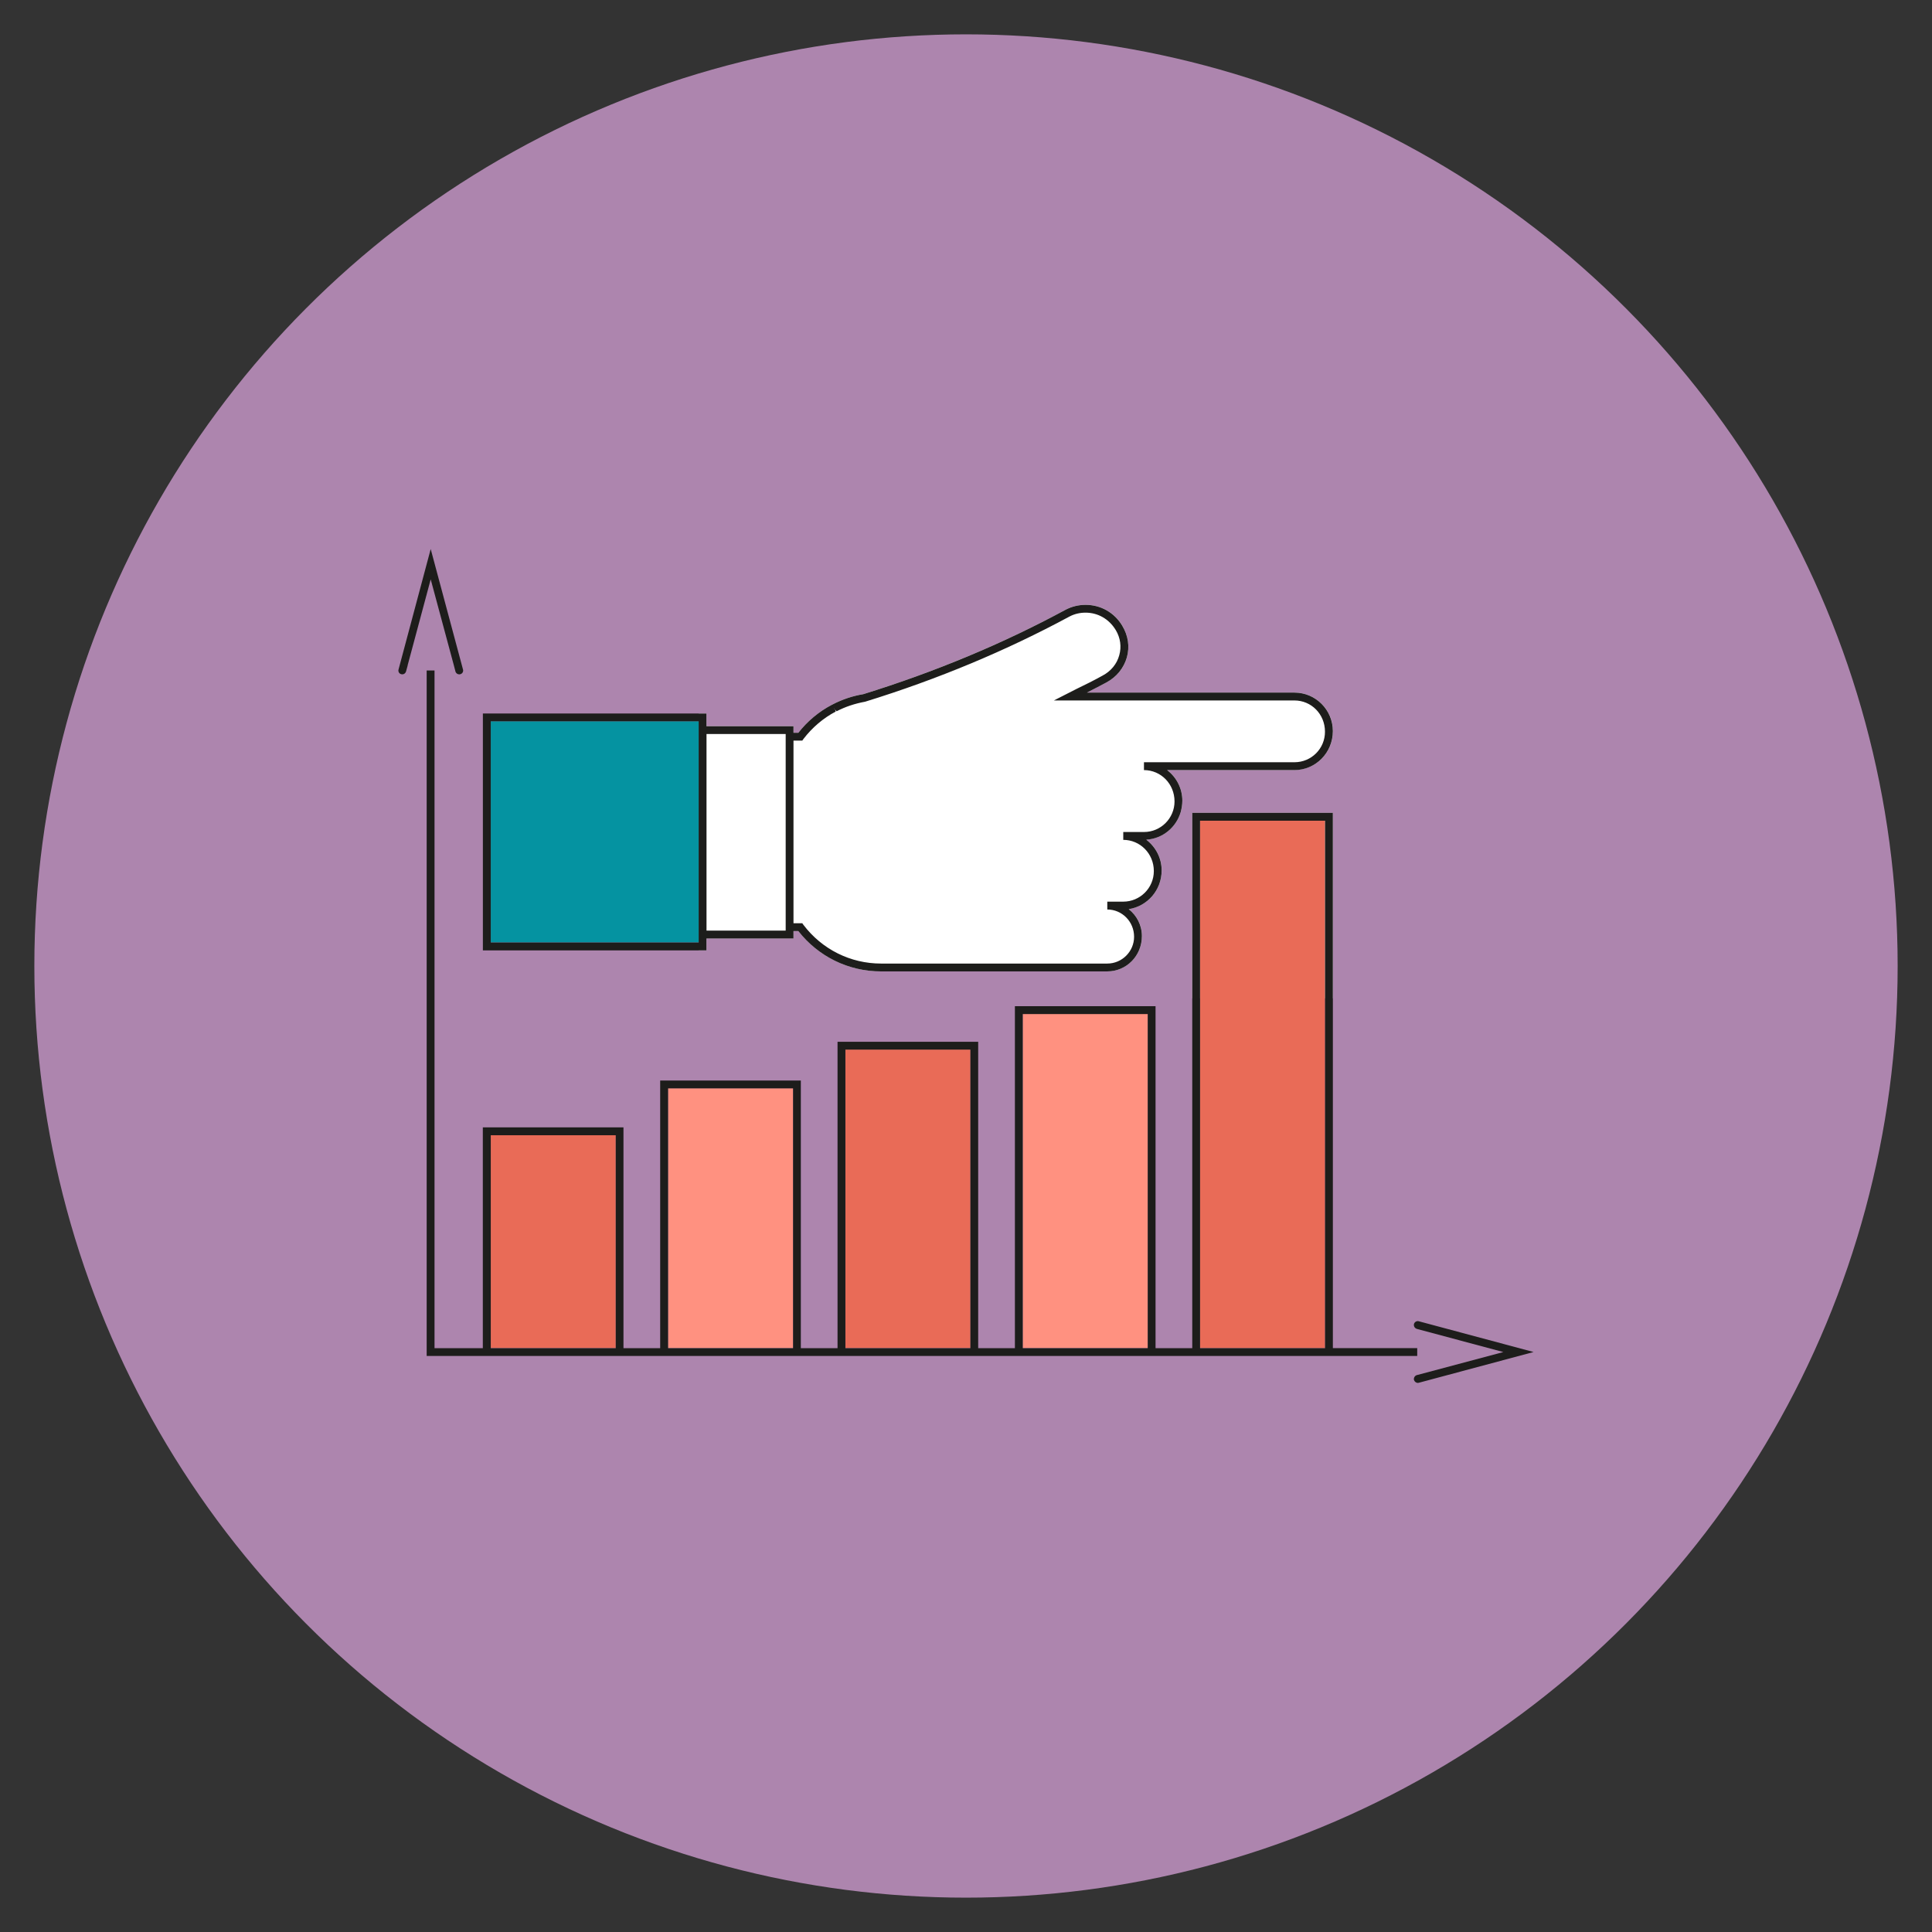 <svg xmlns="http://www.w3.org/2000/svg" xmlns:xlink="http://www.w3.org/1999/xlink" id="Layer_2" x="0px" y="0px" viewBox="0 0 450 450" style="enable-background:new 0 0 450 450;" xml:space="preserve"><rect x="0" y="0" width="450" height="450" fill="#333333" stroke="none"/> <style type="text/css"> .st0{fill:#AD85AE;} .st1{fill:#FFFFFF;} .st2{fill:#E96B57;} .st3{fill:#FF9180;} .st4{fill:#0593A1;} .st5{fill:#1D1D1B;} </style> <g> <circle class="st0" cx="225" cy="225" r="217"></circle> <g> <path class="st1" d="M275.4,186.48c0,0.91-0.15,1.79-0.37,2.63c-1.06,3.62-4.24,6.24-8.03,6.46c2.15,1.64,3.58,4.24,3.58,7.16 c0,4.64-3.36,8.36-7.67,9.02c1.86,1.46,3.07,3.73,3.07,6.28c0,4.6-3.62,8.22-8.07,8.22h-52.7c-7.56,0-14.57-3.43-19.25-9.39h-1.13 v1.72h-20.27v2.78h-1.83v-55.18h1.83v2.96h20.27v1.53h1.13c2.12-2.7,4.82-4.97,7.85-6.54l0.15-0.07l0.07-0.04 c2.19-1.13,4.6-1.94,7.05-2.34c16.69-5.19,32.58-11.8,47.15-19.68c1.46-0.77,3.03-1.13,4.64-1.13c3.51,0,6.68,1.79,8.51,4.82 c1.42,2.37,1.79,4.93,1.1,7.41c-0.69,2.48-2.37,4.56-4.75,5.84c-1.5,0.8-3.03,1.61-4.56,2.37h48.35c4.93,0,8.95,4.02,8.95,8.95 c0,5.08-4.02,9.09-8.95,9.09h-29.65C274.01,181.01,275.4,183.6,275.4,186.48z"></path> <rect x="277.7" y="189.33" class="st1" width="32.76" height="43.2"></rect> <g> <rect x="279.52" y="191.15" class="st2" width="29.11" height="122.85"></rect> <rect x="238.22" y="236.17" class="st3" width="29.11" height="77.82"></rect> <rect x="196.92" y="244.46" class="st2" width="29.11" height="69.53"></rect> <rect x="155.61" y="253.48" class="st3" width="29.11" height="60.51"></rect> <polygon class="st4" points="162.74,218.57 162.74,219.52 114.31,219.52 114.31,167.99 162.74,167.99 162.74,169.13 "></polygon> <rect x="114.31" y="264.4" class="st2" width="29.11" height="49.59"></rect> <path class="st5" d="M330.47,307.75l26.73,7.16l-26.73,7.16c-0.07,0-0.15,0.04-0.22,0.04c-0.4,0-0.77-0.29-0.91-0.69 c-0.11-0.47,0.18-0.99,0.66-1.13l20.16-5.37l-20.16-5.4c-0.47-0.15-0.77-0.62-0.66-1.13 C329.48,307.9,329.99,307.61,330.47,307.75z"></path> <polygon class="st5" points="194.65,165.58 194.65,165.66 194.62,165.58 "></polygon> <path class="st5" d="M301.51,161.32h-48.35c1.53-0.77,3.07-1.57,4.56-2.37c2.37-1.28,4.05-3.36,4.75-5.84 c0.69-2.48,0.33-5.04-1.1-7.41c-1.83-3.03-5-4.82-8.51-4.82c-1.61,0-3.18,0.37-4.64,1.13c-14.57,7.89-30.46,14.5-47.15,19.68 c-2.45,0.4-4.86,1.21-7.05,2.34l-0.07,0.04l-0.15,0.07c-3.03,1.57-5.73,3.83-7.85,6.54h-1.13v-1.53h-20.27v-2.96h-52.08v55.18 h52.08v-2.78h20.27v-1.72h1.13c4.67,5.95,11.69,9.39,19.25,9.39h52.7c4.46,0,8.07-3.62,8.07-8.22c0-2.56-1.21-4.82-3.07-6.28 c4.31-0.66,7.67-4.38,7.67-9.02c0-2.92-1.42-5.51-3.58-7.16c3.8-0.22,6.98-2.85,8.03-6.46c0.22-0.84,0.37-1.72,0.37-2.63 c0-2.88-1.39-5.48-3.54-7.12h29.65c4.93,0,8.95-4.02,8.95-9.09C310.45,165.34,306.44,161.32,301.51,161.32z M162.73,219.53 h-48.42v-51.53h48.42V219.53z M183,216.76h-18.44v-45.8H183V216.76z M194.32,165.05l0.07,0.18l-0.18-0.29L194.32,165.05z M301.51,177.54h-35.06v1.83c3.94,0,7.12,3.21,7.12,7.3c0,3.91-3.18,7.12-7.12,7.12h-4.82v1.83c3.91,0,7.12,3.18,7.12,7.27 c0,3.94-3.21,7.12-7.12,7.12h-3.72v1.83c3.43,0,6.24,2.81,6.24,6.35c0,3.43-2.81,6.24-6.24,6.24h-52.7 c-7.12,0-13.73-3.29-18.08-9.02l-0.26-0.37h-2.05V172.5h2.05l0.26-0.37c2.01-2.63,4.6-4.86,7.52-6.39v-0.07l-0.04-0.07 l-0.04-0.04h0.04l-0.15-0.33l0.29,0.33l0.04,0.04l0.07,0.07c2.05-1.06,4.24-1.79,6.65-2.23c16.91-5.22,32.9-11.91,47.58-19.83 c1.17-0.62,2.45-0.91,3.76-0.91c2.85,0,5.48,1.46,7.05,4.09c1.06,1.79,1.35,3.83,0.8,5.81c-0.55,2.05-1.94,3.72-3.87,4.75 c-1.97,1.1-4.02,2.12-6.06,3.1l-5.3,2.7h56.02c3.94,0,7.12,3.18,7.12,7.27C308.63,174.36,305.45,177.54,301.51,177.54z"></path> <path class="st5" d="M310.45,314.01V189.33H277.7v124.68h-8.55v-79.65h-32.76v79.65h-8.55v-71.36h-32.76v71.36h-8.55v-62.34 h-32.76v62.34h-8.55v-51.42h-32.76v51.42h-11.25V156.17h-1.83v159.66H330.1v-1.83H310.45z M143.42,314.01h-29.11v-49.59h29.11 V314.01z M184.72,314.01h-29.11V253.5h29.11V314.01z M226.02,314.01h-29.11v-69.53h29.11V314.01z M267.33,314.01h-29.11v-77.82 h29.11V314.01z M308.63,314.01h-29.11V191.16h29.11V314.01z"></path> <path class="st5" d="M100.32,134.94l-5.37,20.01v0.07l-0.37,1.35c-0.15,0.51-0.62,0.8-1.13,0.66c-0.47-0.11-0.77-0.62-0.62-1.1 l7.49-28.05l7.52,28.05c0.15,0.47-0.15,0.99-0.62,1.1c-0.11,0.04-0.18,0.04-0.26,0.04c-0.4,0-0.77-0.26-0.88-0.69l-0.37-1.42 L100.32,134.94z"></path> </g> </g> </g> </svg>